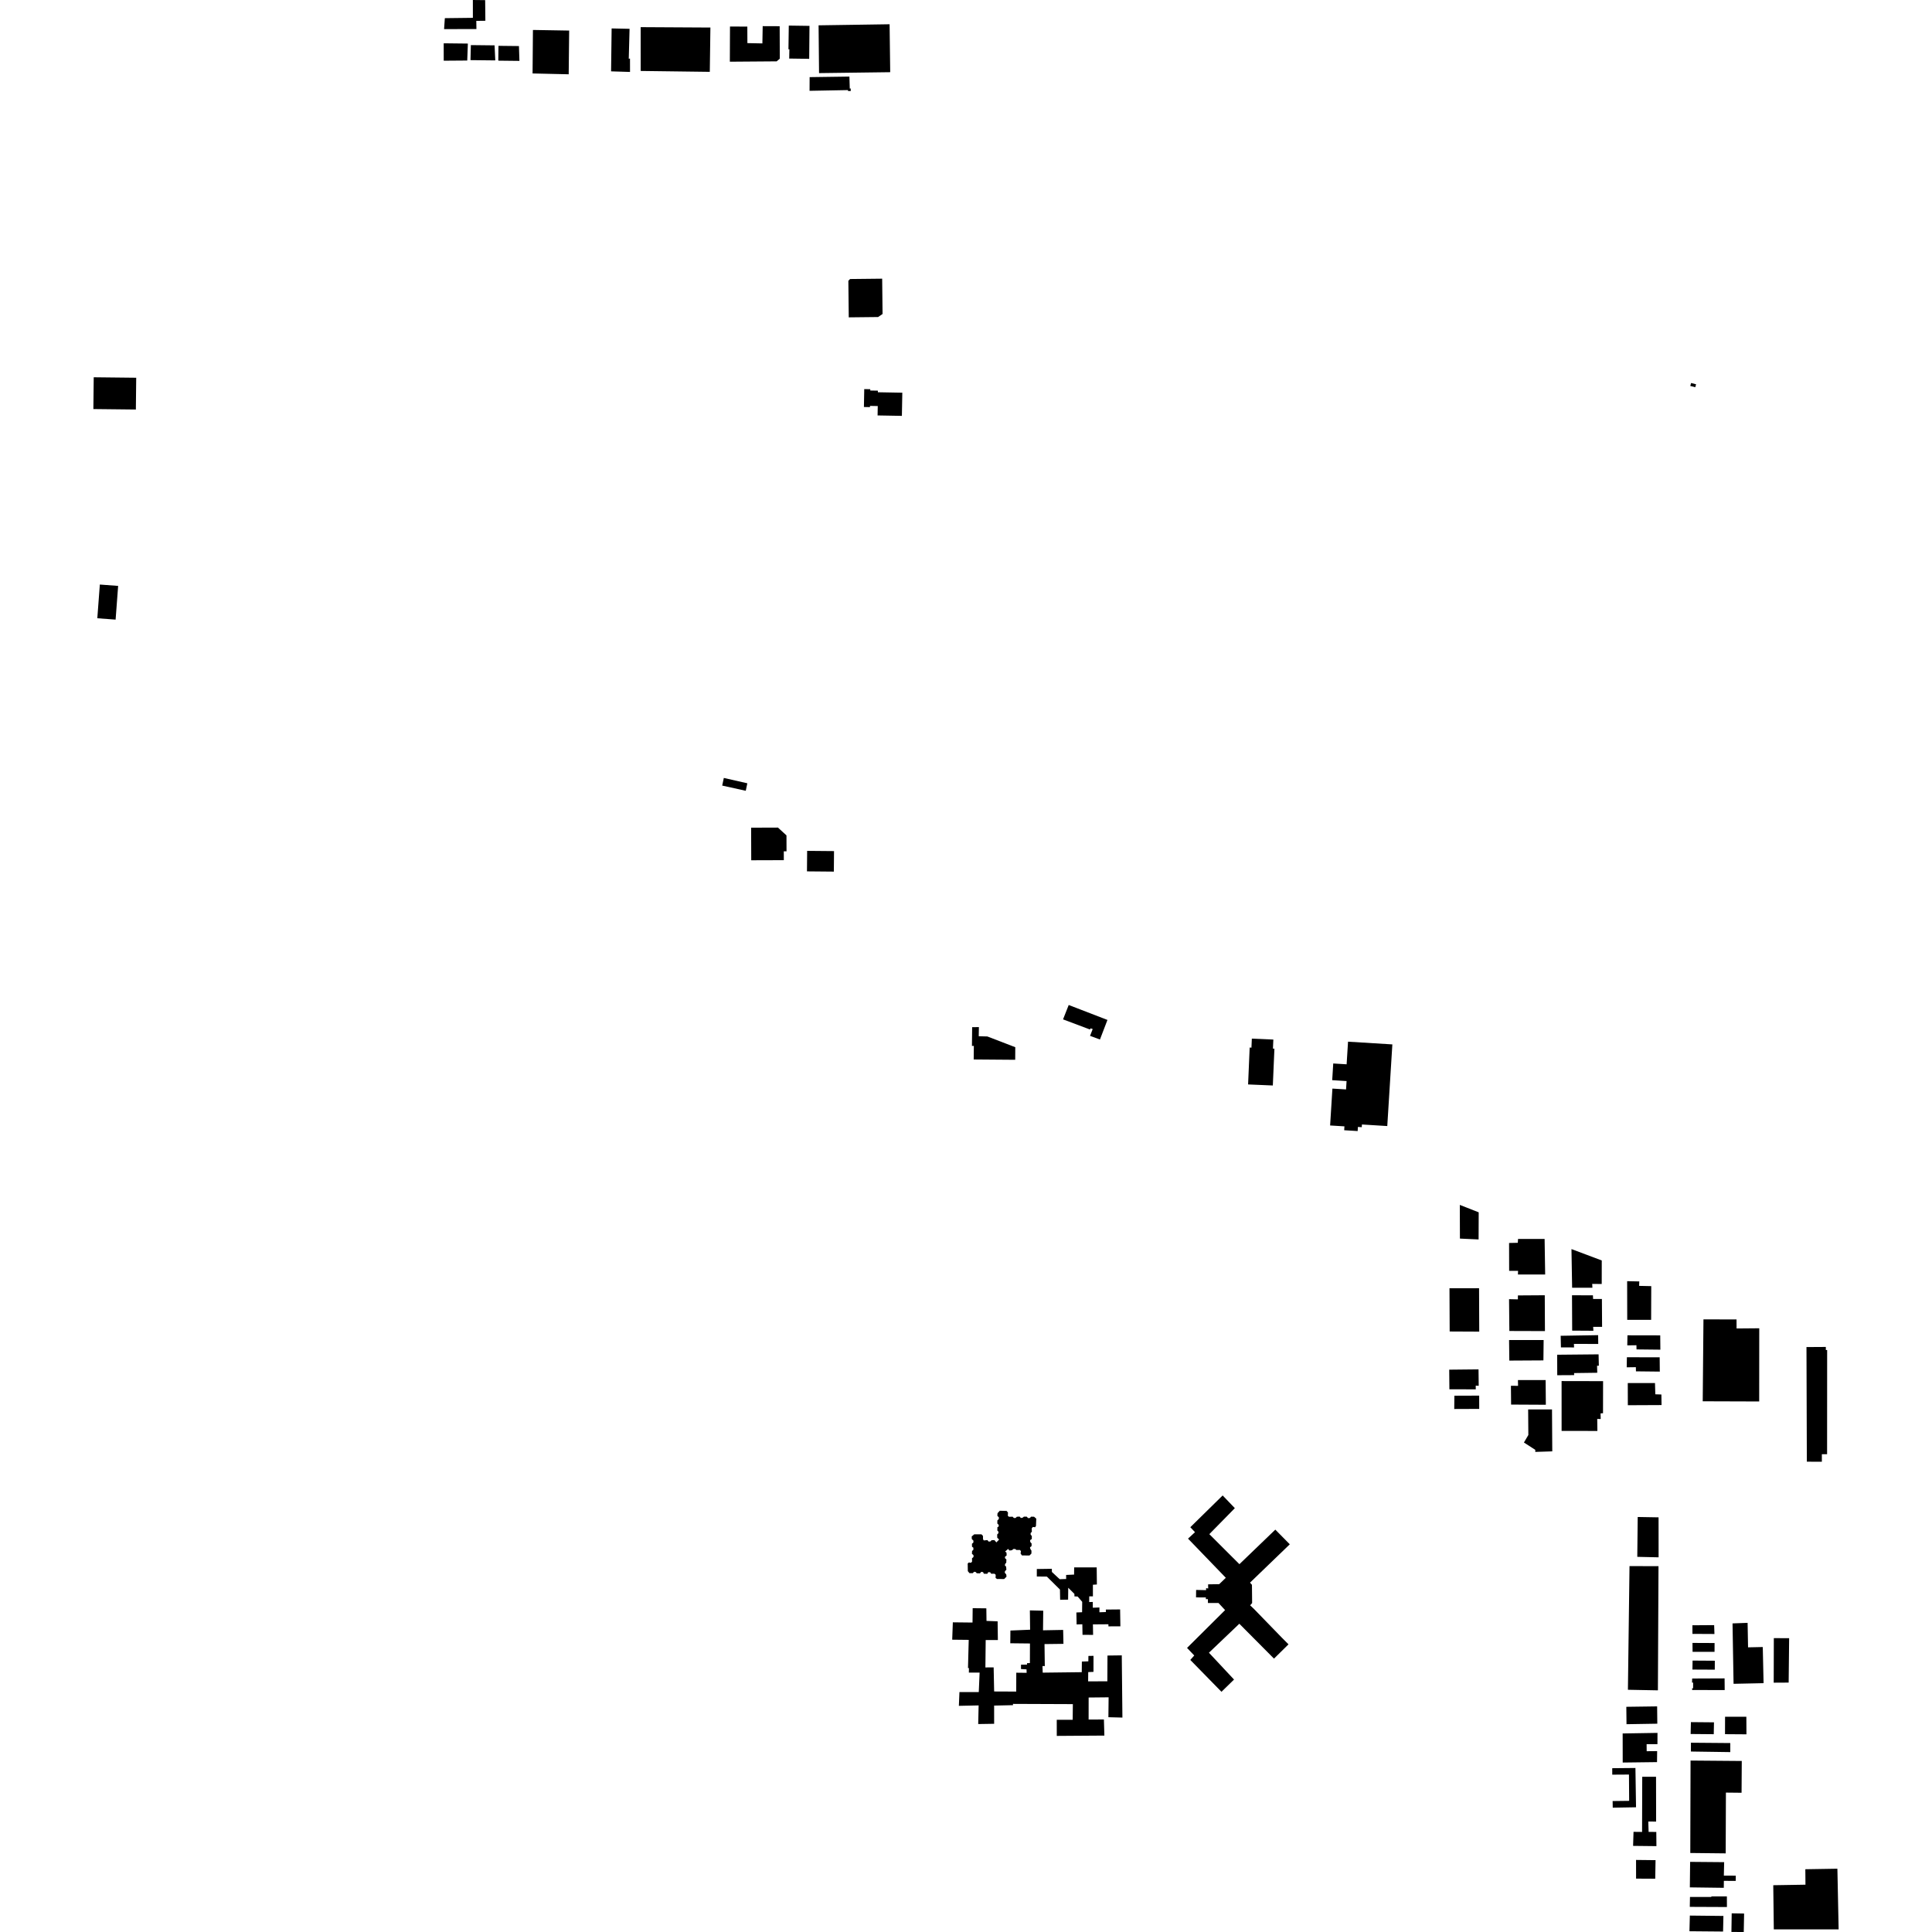 <?xml version="1.0" encoding="utf-8" standalone="no"?>
<!DOCTYPE svg PUBLIC "-//W3C//DTD SVG 1.1//EN"
  "http://www.w3.org/Graphics/SVG/1.1/DTD/svg11.dtd">
<!-- Created with matplotlib (https://matplotlib.org/) -->
<svg height="288pt" version="1.1" viewBox="0 0 288 288" width="288pt" xmlns="http://www.w3.org/2000/svg" xmlns:xlink="http://www.w3.org/1999/xlink">
 <defs>
  <style type="text/css">
*{stroke-linecap:butt;stroke-linejoin:round;}
  </style>
 </defs>
 <g id="figure_1">
  <g id="patch_1">
   <path d="M 0 288 
L 288 288 
L 288 0 
L 0 0 
z
" style="fill:none;opacity:0;"/>
  </g>
  <g id="axes_1">
   <g id="PatchCollection_1">
    <path clip-path="url(#p599d7a84eb)" d="M 252.713 57.722 
L 251.968 57.534 
L 252.085 57.095 
L 252.831 57.283 
L 252.713 57.722 
"/>
    <path clip-path="url(#p599d7a84eb)" d="M 107.899 115.966 
L 111.403 116.764 
L 111.17 117.881 
L 107.657 117.104 
L 107.899 115.966 
"/>
    <path clip-path="url(#p599d7a84eb)" d="M 144.851 229.038 
L 144.862 229.417 
L 145.113 229.672 
L 145.094 229.956 
L 144.886 230.127 
L 144.898 230.569 
L 145.101 230.713 
L 145.098 231.029 
L 144.906 231.2 
L 144.886 231.626 
L 145.121 231.834 
L 145.118 232.102 
L 144.895 232.289 
L 144.905 232.794 
L 144.729 232.965 
L 144.428 232.914 
L 144.253 233.071 
L 144.272 234.206 
L 144.521 234.508 
L 144.997 234.513 
L 145.22 234.295 
L 145.458 234.345 
L 145.598 234.52 
L 146.074 234.541 
L 146.281 234.307 
L 146.55 234.357 
L 146.658 234.595 
L 147.181 234.601 
L 147.31 234.365 
L 147.594 234.368 
L 147.75 234.591 
L 148.257 234.597 
L 148.429 234.756 
L 148.409 235.214 
L 148.613 235.373 
L 149.69 235.385 
L 150.041 235.026 
L 149.998 234.695 
L 149.779 234.44 
L 149.813 234.204 
L 150.021 234.001 
L 149.979 233.527 
L 149.806 233.384 
L 149.825 233.148 
L 150.001 232.944 
L 150.023 232.471 
L 149.819 232.279 
L 149.805 232.075 
L 150.061 231.856 
L 150.034 231.446 
L 149.829 231.286 
L 150.277 230.896 
L 150.48 231.135 
L 150.845 231.092 
L 151.068 230.905 
L 151.338 230.908 
L 151.51 231.051 
L 152.049 231.057 
L 152.189 231.232 
L 152.138 231.58 
L 152.341 231.865 
L 153.464 231.877 
L 153.753 231.582 
L 153.757 231.156 
L 153.586 230.886 
L 153.541 230.648 
L 153.765 230.493 
L 153.784 230.098 
L 153.582 229.86 
L 153.553 229.591 
L 153.807 229.42 
L 153.812 228.963 
L 153.641 228.787 
L 153.628 228.535 
L 153.819 228.332 
L 153.794 227.843 
L 153.954 227.623 
L 154.303 227.659 
L 154.431 227.471 
L 154.475 226.384 
L 154.145 226.096 
L 153.686 226.091 
L 153.542 226.279 
L 153.256 226.307 
L 153.053 226.084 
L 152.641 226.08 
L 152.418 226.251 
L 152.18 226.279 
L 151.992 226.073 
L 151.58 226.099 
L 151.389 226.286 
L 151.135 226.283 
L 150.947 226.092 
L 150.409 226.102 
L 150.235 225.959 
L 150.258 225.469 
L 150.054 225.231 
L 149.041 225.204 
L 148.705 225.563 
L 148.669 225.942 
L 148.918 226.229 
L 148.869 226.464 
L 148.676 226.652 
L 148.671 227.109 
L 148.875 227.315 
L 148.873 227.553 
L 148.682 227.66 
L 148.672 228.15 
L 148.844 228.337 
L 148.825 228.564 
L 148.649 228.736 
L 148.656 229.221 
L 148.938 229.497 
L 148.529 229.923 
L 148.237 229.584 
L 147.817 229.597 
L 147.618 229.789 
L 147.366 229.798 
L 147.196 229.579 
L 146.652 229.63 
L 146.542 229.46 
L 146.526 228.947 
L 146.31 228.722 
L 145.235 228.715 
L 144.851 229.038 
"/>
    <path clip-path="url(#p599d7a84eb)" d="M 182.083 252.193 
L 183.955 250.368 
L 180.215 246.368 
L 184.744 242.048 
L 189.912 247.247 
L 192.074 245.12 
L 191.008 244.047 
L 186.968 239.886 
L 186.358 239.3 
L 186.653 238.969 
L 186.626 236.247 
L 186.338 235.921 
L 192.267 230.207 
L 190.109 228.02 
L 184.757 233.17 
L 180.272 228.693 
L 184.075 224.819 
L 182.26 222.925 
L 177.439 227.658 
L 178.136 228.402 
L 177.096 229.36 
L 182.73 235.2 
L 181.746 236.148 
L 180.089 236.175 
L 180.104 236.789 
L 179.792 236.74 
L 179.788 237.042 
L 178.303 237.009 
L 178.291 238.121 
L 179.76 238.126 
L 179.749 238.378 
L 180.062 238.377 
L 180.064 238.953 
L 181.638 238.956 
L 182.623 240.014 
L 176.952 245.652 
L 178.025 246.78 
L 177.436 247.443 
L 182.083 252.193 
"/>
    <path clip-path="url(#p599d7a84eb)" d="M 161.369 243.702 
L 162.947 243.708 
L 162.919 242.145 
L 165.226 242.127 
L 165.233 242.439 
L 167.014 242.436 
L 166.974 239.915 
L 164.847 239.935 
L 164.854 240.305 
L 163.891 240.338 
L 163.888 239.625 
L 162.902 239.659 
L 162.9 238.8 
L 162.363 238.816 
L 162.372 237.968 
L 162.92 237.963 
L 162.916 236.235 
L 163.51 236.196 
L 163.483 233.652 
L 160.124 233.649 
L 160.112 234.72 
L 158.925 234.775 
L 158.93 235.377 
L 157.967 235.41 
L 156.803 234.327 
L 156.797 233.858 
L 154.557 233.89 
L 154.557 235.005 
L 156.056 235.021 
L 158.005 236.95 
L 158.034 238.478 
L 159.221 238.457 
L 159.241 236.684 
L 160.16 237.599 
L 160.166 237.967 
L 160.647 237.994 
L 161.322 238.782 
L 161.305 240.332 
L 160.453 240.368 
L 160.49 242.152 
L 161.341 242.128 
L 161.369 243.702 
"/>
    <path clip-path="url(#p599d7a84eb)" d="M 167.221 246.761 
L 167.316 256.036 
L 165.227 255.982 
L 165.259 253.016 
L 162.282 253.046 
L 162.278 256.327 
L 164.558 256.322 
L 164.627 258.72 
L 157.533 258.768 
L 157.528 256.37 
L 159.903 256.366 
L 159.928 254.031 
L 150.999 253.996 
L 151.013 254.185 
L 148.193 254.249 
L 148.195 256.962 
L 145.82 257 
L 145.882 254.224 
L 142.937 254.286 
L 143.023 252.236 
L 145.904 252.236 
L 146.03 249.335 
L 144.427 249.33 
L 144.436 248.722 
L 144.435 248.651 
L 144.297 248.654 
L 144.406 244.453 
L 141.943 244.426 
L 142.038 241.838 
L 144.972 241.87 
L 144.995 239.729 
L 147.032 239.752 
L 147.057 241.626 
L 148.713 241.688 
L 148.75 244.478 
L 146.936 244.48 
L 146.891 248.561 
L 148.122 248.553 
L 148.196 252.145 
L 151.487 252.159 
L 151.495 249.348 
L 153.04 249.365 
L 153.023 248.851 
L 152.195 248.799 
L 152.202 248.152 
L 153.098 248.139 
L 153.087 247.924 
L 153.525 247.912 
L 153.534 244.991 
L 150.6 244.959 
L 150.621 243.062 
L 153.556 242.939 
L 153.521 240.06 
L 155.513 240.105 
L 155.481 243.026 
L 158.482 242.97 
L 158.527 245.046 
L 155.704 245.081 
L 155.747 248.361 
L 155.4 248.357 
L 155.435 249.339 
L 161.256 249.269 
L 161.273 247.686 
L 162.238 247.651 
L 162.247 246.848 
L 163.007 246.834 
L 163.003 249.221 
L 162.22 249.257 
L 162.205 250.64 
L 165.071 250.626 
L 165.09 246.789 
L 167.221 246.761 
"/>
    <path clip-path="url(#p599d7a84eb)" d="M 134.506 58.539 
L 130.862 58.473 
L 130.867 58.236 
L 129.73 58.215 
L 129.733 58.018 
L 128.832 58.002 
L 128.783 60.672 
L 129.682 60.688 
L 129.685 60.507 
L 130.845 60.529 
L 130.82 61.928 
L 134.443 61.993 
L 134.506 58.539 
"/>
    <path clip-path="url(#p599d7a84eb)" d="M 131.503 41.542 
L 126.721 41.594 
L 126.463 41.857 
L 126.523 47.307 
L 130.894 47.26 
L 131.562 46.805 
L 131.503 41.542 
"/>
    <path clip-path="url(#p599d7a84eb)" d="M 189.975 156.324 
L 189.739 161.812 
L 186.051 161.655 
L 186.287 156.158 
L 186.552 156.171 
L 186.61 154.827 
L 189.815 154.965 
L 189.757 156.315 
L 189.975 156.324 
"/>
    <path clip-path="url(#p599d7a84eb)" d="M 122.025 3.775 
L 122.094 10.898 
L 132.702 10.761 
L 132.611 3.616 
L 122.025 3.775 
"/>
    <path clip-path="url(#p599d7a84eb)" d="M 79.444 4.466 
L 84.845 4.557 
L 84.774 11.074 
L 79.389 10.95 
L 79.444 4.466 
"/>
    <path clip-path="url(#p599d7a84eb)" d="M 206.799 167.859 
L 207.557 155.688 
L 200.95 155.281 
L 200.739 158.654 
L 198.744 158.531 
L 198.59 161.021 
L 200.731 161.153 
L 200.654 162.4 
L 198.62 162.274 
L 198.278 167.772 
L 200.413 167.903 
L 200.377 168.481 
L 202.383 168.605 
L 202.421 167.991 
L 202.996 168.028 
L 203.021 167.625 
L 206.799 167.859 
"/>
    <path clip-path="url(#p599d7a84eb)" d="M 95.503 4.047 
L 105.899 4.105 
L 105.808 10.709 
L 95.506 10.577 
L 95.503 4.047 
"/>
    <path clip-path="url(#p599d7a84eb)" d="M 108.818 3.954 
L 108.797 9.196 
L 115.778 9.144 
L 116.243 8.744 
L 116.224 3.907 
L 113.693 3.897 
L 113.647 6.472 
L 111.413 6.428 
L 111.403 3.963 
L 108.818 3.954 
"/>
    <path clip-path="url(#p599d7a84eb)" d="M 120.69 11.498 
L 126.62 11.415 
L 126.674 13.211 
L 126.812 13.181 
L 126.819 13.573 
L 126.416 13.568 
L 126.407 13.43 
L 120.679 13.537 
L 120.69 11.498 
"/>
    <path clip-path="url(#p599d7a84eb)" d="M 117.583 3.814 
L 120.669 3.858 
L 120.625 8.77 
L 117.645 8.728 
L 117.671 7.343 
L 117.533 7.353 
L 117.583 3.814 
"/>
    <path clip-path="url(#p599d7a84eb)" d="M 91.175 4.238 
L 93.848 4.295 
L 93.729 8.755 
L 93.912 8.728 
L 93.917 10.723 
L 91.092 10.636 
L 91.175 4.238 
"/>
    <path clip-path="url(#p599d7a84eb)" d="M 264.337 281.026 
L 264.419 287.612 
L 274.082 287.607 
L 273.897 278.565 
L 269.118 278.643 
L 269.137 280.948 
L 264.337 281.026 
"/>
    <path clip-path="url(#p599d7a84eb)" d="M 259.643 262.506 
L 252.008 262.444 
L 251.968 276.222 
L 257.246 276.279 
L 257.279 267.218 
L 259.613 267.243 
L 259.643 262.506 
"/>
    <path clip-path="url(#p599d7a84eb)" d="M 272.37 201.238 
L 272.177 201.251 
L 272.173 200.787 
L 269.288 200.804 
L 269.343 217.89 
L 271.582 217.901 
L 271.581 216.78 
L 272.361 216.774 
L 272.37 201.238 
"/>
    <path clip-path="url(#p599d7a84eb)" d="M 253.932 196.676 
L 253.822 208.887 
L 262.24 208.914 
L 262.249 198.004 
L 258.868 198.033 
L 258.861 196.686 
L 253.932 196.676 
"/>
    <path clip-path="url(#p599d7a84eb)" d="M 144.917 153.117 
L 144.886 155.917 
L 145.169 155.911 
L 145.147 157.933 
L 151.335 157.981 
L 151.346 156.105 
L 147.185 154.504 
L 145.898 154.47 
L 145.923 153.109 
L 144.917 153.117 
"/>
    <path clip-path="url(#p599d7a84eb)" d="M 234.354 191.965 
L 237.376 191.965 
L 237.35 191.388 
L 238.766 191.404 
L 238.772 187.896 
L 234.256 186.198 
L 234.354 191.965 
"/>
    <path clip-path="url(#p599d7a84eb)" d="M 158.466 151.955 
L 159.311 149.813 
L 165.085 152.04 
L 163.968 154.957 
L 162.491 154.413 
L 162.886 153.402 
L 162.57 153.292 
L 162.475 153.463 
L 158.466 151.955 
"/>
    <path clip-path="url(#p599d7a84eb)" d="M 224.956 185.289 
L 224.966 189.444 
L 226.295 189.444 
L 226.276 189.988 
L 230.335 189.99 
L 230.253 184.69 
L 226.292 184.688 
L 226.257 185.26 
L 224.956 185.289 
"/>
    <path clip-path="url(#p599d7a84eb)" d="M 242.556 190.984 
L 242.568 196.743 
L 246.132 196.745 
L 246.15 191.722 
L 244.341 191.684 
L 244.366 191.021 
L 242.556 190.984 
"/>
    <path clip-path="url(#p599d7a84eb)" d="M 242.908 233.456 
L 247.23 233.466 
L 247.141 251.976 
L 242.671 251.891 
L 242.908 233.456 
"/>
    <path clip-path="url(#p599d7a84eb)" d="M 246.863 264.863 
L 244.805 264.863 
L 244.78 273.084 
L 243.507 273.07 
L 243.442 275.162 
L 246.921 275.2 
L 246.901 273.086 
L 245.756 273.074 
L 245.709 271.53 
L 246.875 271.543 
L 246.863 264.863 
"/>
    <path clip-path="url(#p599d7a84eb)" d="M 217.613 179.614 
L 217.628 184.634 
L 220.412 184.763 
L 220.428 180.719 
L 217.613 179.614 
"/>
    <path clip-path="url(#p599d7a84eb)" d="M 216.072 192.04 
L 220.481 192.034 
L 220.508 198.505 
L 216.1 198.484 
L 216.072 192.04 
"/>
    <path clip-path="url(#p599d7a84eb)" d="M 226.273 193.107 
L 230.276 193.081 
L 230.302 198.423 
L 224.997 198.407 
L 224.952 193.664 
L 226.267 193.693 
L 226.273 193.107 
"/>
    <path clip-path="url(#p599d7a84eb)" d="M 234.336 193.084 
L 234.362 198.355 
L 237.525 198.375 
L 237.489 197.79 
L 238.82 197.79 
L 238.794 193.635 
L 237.479 193.633 
L 237.456 193.09 
L 234.336 193.084 
"/>
    <path clip-path="url(#p599d7a84eb)" d="M 224.955 199.753 
L 230.107 199.753 
L 230.074 202.792 
L 224.993 202.821 
L 224.955 199.753 
"/>
    <path clip-path="url(#p599d7a84eb)" d="M 225.231 206.573 
L 225.257 209.378 
L 230.436 209.405 
L 230.405 205.724 
L 226.276 205.721 
L 226.294 206.585 
L 225.231 206.573 
"/>
    <path clip-path="url(#p599d7a84eb)" d="M 234.643 200.86 
L 234.621 200.33 
L 238.247 200.342 
L 238.232 199.03 
L 232.647 199.123 
L 232.684 200.853 
L 234.643 200.86 
"/>
    <path clip-path="url(#p599d7a84eb)" d="M 232.135 205.002 
L 232.126 201.948 
L 238.299 201.889 
L 238.337 203.592 
L 238.071 203.589 
L 238.102 204.635 
L 234.644 204.681 
L 234.655 204.988 
L 232.135 205.002 
"/>
    <path clip-path="url(#p599d7a84eb)" d="M 232.786 213.306 
L 232.783 205.873 
L 238.969 205.886 
L 238.959 210.669 
L 238.596 210.692 
L 238.614 211.529 
L 238.096 211.523 
L 238.119 213.309 
L 232.786 213.306 
"/>
    <path clip-path="url(#p599d7a84eb)" d="M 216.803 208.057 
L 216.781 210.037 
L 220.505 210.023 
L 220.499 208.043 
L 216.803 208.057 
"/>
    <path clip-path="url(#p599d7a84eb)" d="M 216.033 204.174 
L 216.058 207.102 
L 219.991 207.103 
L 219.983 206.558 
L 220.43 206.577 
L 220.401 204.129 
L 216.033 204.174 
"/>
    <path clip-path="url(#p599d7a84eb)" d="M 227.798 210.102 
L 231.355 210.104 
L 231.395 216.352 
L 228.861 216.432 
L 228.864 216.127 
L 227.17 215.034 
L 227.828 213.914 
L 227.798 210.102 
"/>
    <path clip-path="url(#p599d7a84eb)" d="M 244.131 226.135 
L 244.067 232.076 
L 247.245 232.148 
L 247.239 226.188 
L 244.131 226.135 
"/>
    <path clip-path="url(#p599d7a84eb)" d="M 242.65 206.17 
L 242.659 209.474 
L 247.686 209.451 
L 247.66 207.875 
L 246.755 207.845 
L 246.707 206.171 
L 242.65 206.17 
"/>
    <path clip-path="url(#p599d7a84eb)" d="M 242.518 202.322 
L 247.404 202.332 
L 247.425 204.462 
L 243.869 204.423 
L 243.855 203.803 
L 242.491 203.822 
L 242.518 202.322 
"/>
    <path clip-path="url(#p599d7a84eb)" d="M 242.603 199.053 
L 247.488 199.063 
L 247.508 201.193 
L 243.954 201.154 
L 243.939 200.534 
L 242.576 200.551 
L 242.603 199.053 
"/>
    <path clip-path="url(#p599d7a84eb)" d="M 258.266 241.998 
L 258.42 251.002 
L 262.894 250.907 
L 262.773 245.519 
L 260.58 245.566 
L 260.512 241.915 
L 258.266 241.998 
"/>
    <path clip-path="url(#p599d7a84eb)" d="M 264.422 244.194 
L 264.404 250.834 
L 266.632 250.822 
L 266.704 244.202 
L 264.422 244.194 
"/>
    <path clip-path="url(#p599d7a84eb)" d="M 247.079 258.319 
L 241.887 258.404 
L 241.895 262.739 
L 247.01 262.676 
L 247.028 261.035 
L 245.468 261.05 
L 245.458 259.996 
L 247.073 260.002 
L 247.079 258.319 
"/>
    <path clip-path="url(#p599d7a84eb)" d="M 242.433 254.43 
L 242.461 257.024 
L 247.053 256.949 
L 247.026 254.368 
L 242.433 254.43 
"/>
    <path clip-path="url(#p599d7a84eb)" d="M 240.337 264.545 
L 240.333 263.583 
L 243.791 263.55 
L 243.881 269.408 
L 240.409 269.468 
L 240.391 268.479 
L 242.855 268.449 
L 242.828 264.53 
L 240.337 264.545 
"/>
    <path clip-path="url(#p599d7a84eb)" d="M 243.884 277.258 
L 246.79 277.29 
L 246.742 280.058 
L 243.888 280.043 
L 243.884 277.258 
"/>
    <path clip-path="url(#p599d7a84eb)" d="M 252.285 242.277 
L 252.291 243.56 
L 255.57 243.577 
L 255.526 242.254 
L 252.285 242.277 
"/>
    <path clip-path="url(#p599d7a84eb)" d="M 252.296 244.908 
L 252.31 246.234 
L 255.583 246.235 
L 255.59 244.923 
L 252.296 244.908 
"/>
    <path clip-path="url(#p599d7a84eb)" d="M 252.31 247.54 
L 252.289 248.879 
L 255.619 248.895 
L 255.626 247.562 
L 252.31 247.54 
"/>
    <path clip-path="url(#p599d7a84eb)" d="M 252.253 250.214 
L 257.081 250.194 
L 257.098 251.936 
L 252.248 251.926 
L 252.237 251.66 
L 252.388 251.677 
L 252.39 250.824 
L 252.225 250.816 
L 252.253 250.214 
"/>
    <path clip-path="url(#p599d7a84eb)" d="M 257.152 255.917 
L 260.326 255.914 
L 260.34 258.532 
L 257.145 258.51 
L 257.152 255.917 
"/>
    <path clip-path="url(#p599d7a84eb)" d="M 252.061 256.714 
L 255.5 256.745 
L 255.467 258.515 
L 252.02 258.484 
L 252.061 256.714 
"/>
    <path clip-path="url(#p599d7a84eb)" d="M 252.066 259.785 
L 252.059 261.097 
L 257.929 261.182 
L 257.93 259.834 
L 252.066 259.785 
"/>
    <path clip-path="url(#p599d7a84eb)" d="M 257.016 277.589 
L 251.944 277.545 
L 251.903 281.347 
L 256.963 281.414 
L 256.974 280.375 
L 258.74 280.382 
L 258.749 279.604 
L 256.971 279.596 
L 257.016 277.589 
"/>
    <path clip-path="url(#p599d7a84eb)" d="M 251.922 282.777 
L 251.894 284.253 
L 257.43 284.277 
L 257.423 282.695 
L 255.171 282.693 
L 255.051 282.776 
L 251.922 282.777 
"/>
    <path clip-path="url(#p599d7a84eb)" d="M 251.904 285.552 
L 251.844 287.888 
L 256.856 287.931 
L 256.906 285.606 
L 251.904 285.552 
"/>
    <path clip-path="url(#p599d7a84eb)" d="M 258.142 285.218 
L 258.1 287.993 
L 259.938 288 
L 259.991 285.249 
L 258.142 285.218 
"/>
    <path clip-path="url(#p599d7a84eb)" d="M 66.142 6.455 
L 69.743 6.495 
L 69.65 9.023 
L 66.146 9.049 
L 66.142 6.455 
"/>
    <path clip-path="url(#p599d7a84eb)" d="M 70.19 6.723 
L 73.726 6.762 
L 73.83 9.005 
L 70.134 8.964 
L 70.19 6.723 
"/>
    <path clip-path="url(#p599d7a84eb)" d="M 74.305 6.832 
L 77.358 6.866 
L 77.43 9.077 
L 74.28 9.042 
L 74.305 6.832 
"/>
    <path clip-path="url(#p599d7a84eb)" d="M 70.489 -0 
L 72.322 0.02 
L 72.353 3.096 
L 71.001 3.113 
L 71.02 4.329 
L 66.198 4.34 
L 66.312 2.708 
L 70.492 2.658 
L 70.489 -0 
"/>
    <path clip-path="url(#p599d7a84eb)" d="M 17.234 92.365 
L 14.506 92.162 
L 14.883 87.136 
L 17.611 87.339 
L 17.234 92.365 
"/>
    <path clip-path="url(#p599d7a84eb)" d="M 116.843 128.224 
L 116.839 126.905 
L 117.246 126.903 
L 117.238 124.529 
L 115.968 123.367 
L 111.969 123.381 
L 111.985 128.239 
L 116.843 128.224 
"/>
    <path clip-path="url(#p599d7a84eb)" d="M 120.32 126.836 
L 124.327 126.872 
L 124.3 129.929 
L 120.293 129.893 
L 120.32 126.836 
"/>
    <path clip-path="url(#p599d7a84eb)" d="M 20.253 61.046 
L 20.305 56.31 
L 13.971 56.24 
L 13.918 60.977 
L 20.253 61.046 
"/>
   </g>
  </g>
 </g>
 <defs>
  <clipPath id="p599d7a84eb">
   <rect height="288" width="260.164" x="13.918" y="0"/>
  </clipPath>
 </defs>
</svg>
